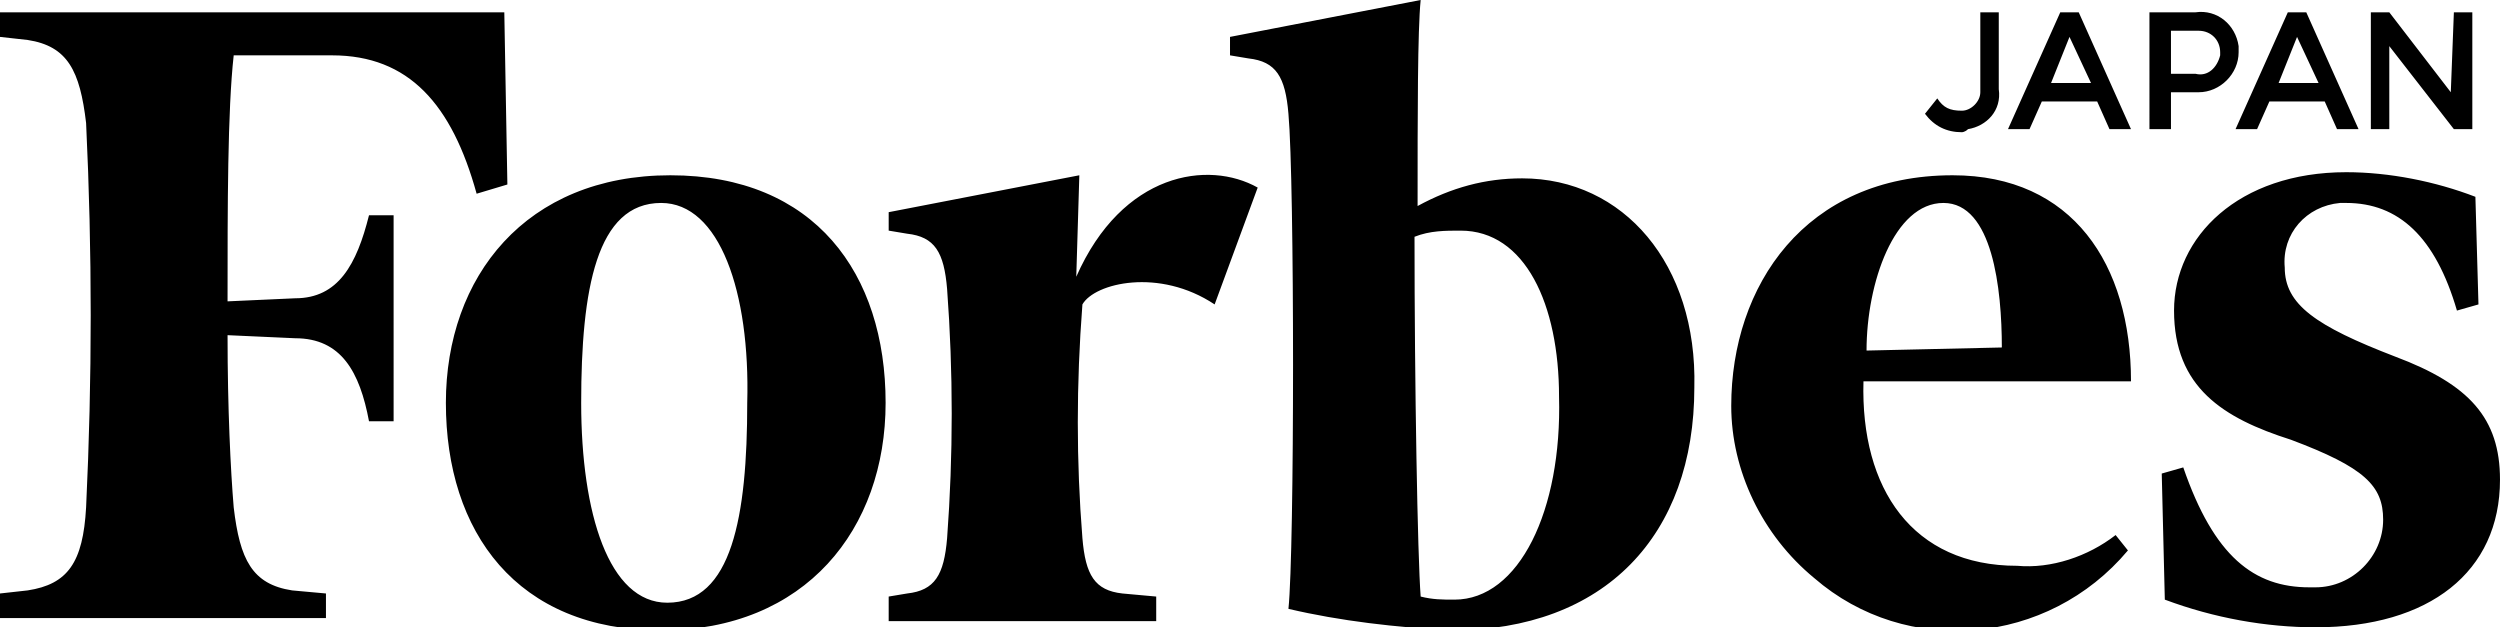 <?xml version="1.0" encoding="utf-8"?>
<!-- Generator: Adobe Illustrator 22.1.0, SVG Export Plug-In . SVG Version: 6.00 Build 0)  -->
<svg version="1.1" id="レイヤー_1" xmlns="http://www.w3.org/2000/svg" xmlns:xlink="http://www.w3.org/1999/xlink" x="0px"
	 y="0px" viewBox="0 0 81.3 20.4" style="enable-background:new 0 0 81.3 20.4;" xml:space="preserve">
<style type="text/css">
	.st0{fill:#000000;}
</style>
<path id="シェイプ_1" class="st0" d="M49.5,5.8c-1.2,0-2.3,0.3-3.4,0.9c0-3,0-5.7,0.1-6.7L40,1.2v0.6l0.6,0.1
	c0.9,0.1,1.2,0.6,1.3,1.8c0.2,2.2,0.2,14.2,0,16.1c1.7,0.4,3.5,0.6,5.3,0.7c5,0,7.9-3.1,7.9-7.9C55.2,8.6,52.8,5.8,49.5,5.8
	 M47.3,19.5c-0.4,0-0.7,0-1.1-0.1c-0.1-1.3-0.2-6.9-0.2-11.7c0.5-0.2,1-0.2,1.5-0.2c2.1,0,3.2,2.4,3.2,5.4
	C50.8,16.6,49.4,19.5,47.3,19.5 M16.4,0.4H0v0.8l0.9,0.1c1.3,0.2,1.7,1,1.9,2.7C3,8.2,3,12.3,2.8,16.5c-0.1,1.8-0.6,2.5-1.9,2.7
	L0,19.3v0.8h10.6v-0.8l-1.1-0.1c-1.3-0.2-1.7-1-1.9-2.7c-0.1-1.2-0.2-3.2-0.2-5.6l2.2,0.1c1.5,0,2.1,1.1,2.4,2.7h0.8V7H12
	c-0.4,1.6-1,2.7-2.4,2.7L7.4,9.8c0-3.1,0-6.2,0.2-8h3.2c2.5,0,3.9,1.6,4.7,4.5l1-0.3L16.4,0.4z M21.8,5.7c4.7,0,7,3.2,7,7.4
	c0,4.1-2.6,7.4-7.3,7.4s-7-3.2-7-7.4C14.5,9,17.1,5.7,21.8,5.7 M21.5,6.6c-2.1,0-2.6,2.8-2.6,6.5c0,3.6,0.9,6.5,2.8,6.5
	c2.1,0,2.6-2.8,2.6-6.5C24.4,9.5,23.4,6.6,21.5,6.6 M56.3,13.2c0-3.9,2.4-7.5,7.2-7.5c3.9,0,5.8,2.9,5.8,6.7h-8.7
	c-0.1,3.5,1.6,6,5,6c1.1,0.1,2.3-0.3,3.2-1l0.4,0.5c-2.6,3.1-7.2,3.5-10.2,0.9C57.3,17.4,56.3,15.3,56.3,13.2 M60.7,11.4l4.4-0.1
	c0-1.9-0.3-4.7-1.9-4.7S60.7,9.2,60.7,11.4 M80.5,6.4c-1.3-0.5-2.8-0.8-4.2-0.8c-3.5,0-5.6,2.1-5.6,4.5c0,2.5,1.6,3.5,3.8,4.2
	c2.4,0.9,3,1.5,3,2.6c0,1.2-1,2.2-2.2,2.2c-0.1,0-0.1,0-0.2,0c-1.8,0-3.1-1-4.1-3.9l-0.7,0.2l0.1,4.1c1.6,0.6,3.3,0.9,4.9,0.9
	c3.7,0,6-1.8,6-4.8c0-2-1-3.1-3.4-4c-2.6-1-3.6-1.7-3.6-2.9c-0.1-1.1,0.7-2,1.8-2.1c0.1,0,0.1,0,0.2,0c1.7,0,2.9,1.1,3.6,3.5
	l0.7-0.2L80.5,6.4z M40.9,6.1c-1.6-0.9-4.4-0.5-5.9,2.9l0.1-3.3l-6.2,1.2v0.6l0.6,0.1c0.9,0.1,1.2,0.6,1.3,1.8
	c0.2,2.7,0.2,5.4,0,8.1c-0.1,1.2-0.4,1.7-1.3,1.8l-0.6,0.1v0.8h8.7v-0.8l-1.1-0.1c-0.9-0.1-1.2-0.6-1.3-1.8c-0.2-2.5-0.2-5,0-7.6
	c0.4-0.7,2.5-1.2,4.3,0L40.9,6.1z M63.8,4.3c-0.5,0-0.9-0.2-1.2-0.6L63,3.2c0.2,0.3,0.4,0.4,0.8,0.4c0.3,0,0.6-0.3,0.6-0.6
	c0,0,0-0.1,0-0.1V0.4H65v2.5c0.1,0.7-0.4,1.2-1,1.3C63.9,4.3,63.8,4.3,63.8,4.3L63.8,4.3z M69.3,4.2h-0.7l-0.4-0.9h-1.8l-0.4,0.9
	h-0.7L67,0.4h0.6L69.3,4.2z M67.3,1.2l-0.6,1.5H68L67.3,1.2z M71.3,3h-0.7v1.2h-0.7V0.4h1.5c0.7-0.1,1.3,0.4,1.4,1.1
	c0,0.1,0,0.1,0,0.2c0,0.7-0.6,1.3-1.3,1.3C71.4,3,71.4,3,71.3,3L71.3,3z M71.4,1h-0.8v1.4h0.8c0.4,0.1,0.7-0.2,0.8-0.6
	c0,0,0-0.1,0-0.1c0-0.4-0.3-0.7-0.7-0.7C71.4,1,71.4,1,71.4,1L71.4,1z M76.7,4.2H76l-0.4-0.9h-1.8l-0.4,0.9h-0.7l1.7-3.8H75
	L76.7,4.2z M74.7,1.2l-0.6,1.5h1.3L74.7,1.2z M79.8,0.4h0.6v3.8h-0.6l-2.1-2.7v2.7h-0.6V0.4h0.6l2,2.6L79.8,0.4L79.8,0.4z"/>
</svg>
